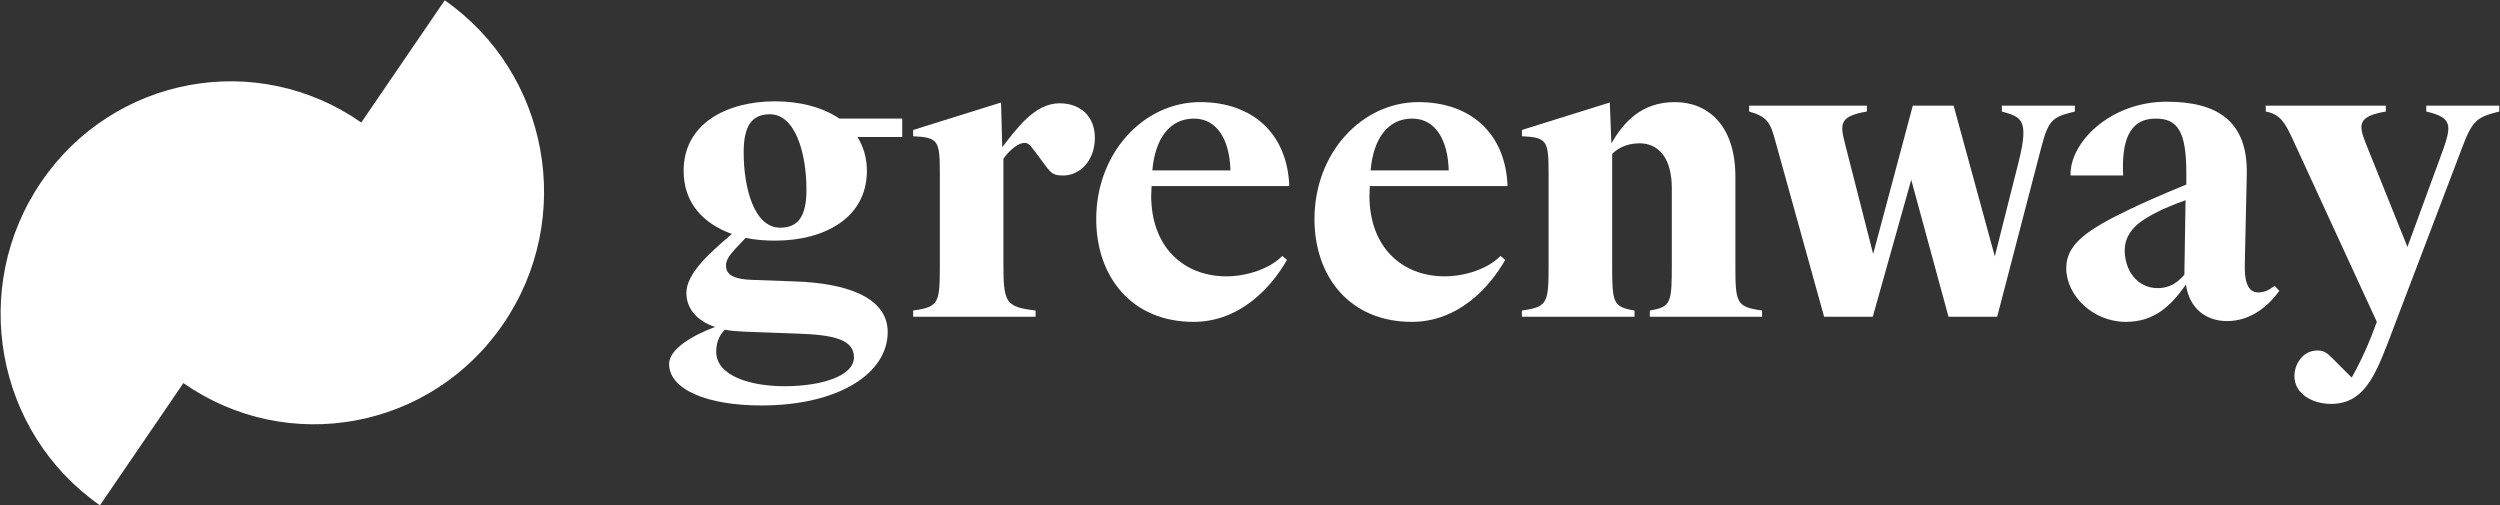 <svg width="2449" height="495" viewBox="0 0 2449 495" fill="none" xmlns="http://www.w3.org/2000/svg">
<rect x="0" y="0" width="2449" height="495" fill="#333333" stroke="none"/>
<path d="M669.683 167.298C669.683 121.551 711.201 99.255 759.254 99.255C783.473 99.255 805.77 105.021 822.3 116.169H883.808V134.237H839.984C845.75 143.464 849.21 154.612 849.21 167.298C849.21 213.429 807.692 235.726 759.254 235.726C749.259 235.726 739.649 234.957 730.423 233.035C718.505 245.721 711.201 252.256 711.201 259.945C711.201 266.864 714.661 273.399 736.958 274.168L779.245 275.706C825.376 277.244 869.584 289.545 869.584 325.297C869.584 366.046 821.147 397.184 745.8 397.184C693.133 397.184 655.46 381.807 655.46 356.435C655.46 342.212 677.756 328.757 700.437 320.299C681.216 313.764 672.374 301.078 672.374 286.854C672.374 267.633 696.209 246.874 716.968 229.19C689.289 219.195 669.683 199.205 669.683 167.298ZM781.935 326.835L729.654 324.912C722.35 324.528 715.814 324.144 710.048 322.99C704.282 328.757 701.591 336.061 701.591 344.518C701.591 368.352 735.42 378.347 768.481 378.347C803.848 378.347 836.524 368.737 836.524 349.9C836.524 332.601 816.534 327.988 781.935 326.835ZM764.252 223.04C781.935 223.04 790.008 211.891 790.008 185.75C790.008 150.383 779.245 111.941 754.257 111.941C736.573 111.941 728.5 123.089 728.5 149.23C728.5 184.597 738.88 223.04 764.252 223.04Z" fill="white"/>
<path d="M982.945 155.381V258.022C982.945 296.465 984.867 300.694 1014.47 304.153V310.304H894.527V304.153C920.284 300.694 920.668 296.465 920.668 258.022V171.911C920.668 138.082 919.899 134.622 894.527 133.469V127.318L980.638 100.408L981.792 144.233C996.015 125.78 1013.7 101.177 1037.92 101.177C1058.29 101.177 1072.52 113.863 1072.52 135.006C1072.52 158.072 1057.14 171.911 1041.76 171.911C1032.54 171.911 1030.23 170.373 1024.46 162.685L1013.31 147.692C1007.93 140.388 1006.39 140.004 1003.32 140.004C998.322 140.004 989.864 145.77 982.945 155.381Z" fill="white"/>
<path d="M1169.2 315.302C1108.85 315.302 1073.87 271.477 1073.87 214.582C1073.87 149.614 1120.38 100.024 1175.74 100.024C1226.48 100.024 1261.08 130.393 1263 182.291H1128.07C1128.07 185.366 1127.69 188.441 1127.69 191.517C1127.69 242.261 1159.59 270.708 1201.5 270.708C1221.1 270.708 1243.78 263.404 1256.08 250.718L1260.7 254.563C1245.71 281.088 1214.95 315.302 1169.2 315.302ZM1169.59 116.169C1145.75 116.169 1131.53 135.775 1128.84 166.914H1205.34C1204.57 136.928 1192.27 116.169 1169.59 116.169Z" fill="white"/>
<path d="M1383.01 315.302C1322.66 315.302 1287.67 271.477 1287.67 214.582C1287.67 149.614 1334.19 100.024 1389.55 100.024C1440.29 100.024 1474.89 130.393 1476.81 182.291H1341.88C1341.88 185.366 1341.49 188.441 1341.49 191.517C1341.49 242.261 1373.4 270.708 1415.3 270.708C1434.91 270.708 1457.59 263.404 1469.89 250.718L1474.5 254.563C1459.51 281.088 1428.76 315.302 1383.01 315.302ZM1383.4 116.169C1359.56 116.169 1345.34 135.775 1342.65 166.914H1419.15C1418.38 136.928 1406.08 116.169 1383.4 116.169Z" fill="white"/>
<path d="M1490.85 133.469V127.318L1576.96 100.408L1578.5 140.388C1590.03 120.783 1606.95 100.024 1640.78 100.024C1672.3 100.024 1699.98 121.936 1699.98 173.064V258.022C1699.98 296.465 1700.36 300.694 1726.12 304.153V310.304H1616.17V304.153C1637.32 300.694 1637.7 296.465 1637.7 258.022V184.213C1637.7 155.765 1625.4 140.388 1606.18 140.388C1593.88 140.388 1585.04 145.001 1579.27 150.768V258.022C1579.27 296.465 1579.65 300.694 1601.18 304.153V310.304H1490.85V304.153C1516.61 300.694 1516.99 296.465 1516.99 258.022V171.911C1516.99 138.082 1516.22 134.622 1490.85 133.469Z" fill="white"/>
<path d="M1908.76 310.304L1872.24 176.14L1834.56 310.304H1786.9L1738.46 135.775C1734.23 120.398 1731.15 114.247 1713.47 109.25V103.483H1828.8V109.25C1802.27 113.863 1802.27 120.783 1807.27 140.388L1834.95 248.796L1873.78 103.483H1913.76L1954.12 251.103L1977.57 158.072C1987.95 116.554 1979.88 114.632 1961.04 109.25V103.483H2032.54V109.25C2011.01 114.632 2006.79 116.554 1999.48 145.001L1956.43 310.304H1908.76Z" fill="white"/>
<path d="M2141.35 278.781C2126.36 299.925 2110.21 315.302 2082.53 315.302C2050.63 315.302 2024.1 289.93 2024.1 262.635C2024.1 239.57 2043.71 225.346 2086.38 204.972C2096.76 199.974 2113.67 192.286 2141.73 180.753V169.605C2141.73 128.856 2133.28 116.169 2111.75 116.169C2084.84 116.169 2078.3 139.619 2079.84 171.911H2028.33C2027.18 140.004 2066.77 99.639 2122.51 99.639C2170.95 99.639 2202.09 117.707 2200.94 170.758L2199.01 258.791C2198.63 272.246 2200.55 286.47 2212.08 286.47C2218.24 286.47 2222.85 284.163 2228.23 279.935L2232.84 284.932C2222.85 298.771 2205.55 314.533 2181.71 314.533C2161.72 314.533 2144.81 303 2141.35 278.781ZM2139.81 269.171L2140.97 196.13C2118.67 204.203 2109.06 209.585 2102.14 213.813C2087.15 223.04 2081.38 233.804 2081.38 245.336C2081.38 264.558 2093.3 282.241 2113.67 282.241C2123.28 282.241 2131.36 278.781 2139.81 269.171Z" fill="white"/>
<path d="M2322.95 329.525L2328.34 315.302L2245.3 135.006C2238.38 120.398 2233.77 111.941 2219.54 109.25V103.483H2337.18V109.25C2310.65 113.863 2309.88 121.167 2317.19 139.619L2358.32 241.877L2389.08 158.072C2401.76 123.858 2404.84 115.785 2376.77 109.25V103.483H2448.28V109.25C2426.75 114.632 2422.14 117.323 2411.76 145.001L2339.49 334.907C2325.65 371.043 2314.11 395.647 2283.36 395.647C2266.06 395.647 2247.61 386.42 2247.61 368.352C2247.61 356.435 2256.06 343.365 2269.9 343.365C2275.29 343.365 2278.36 344.518 2284.13 350.284L2303.73 369.89C2309.5 359.895 2317.57 343.365 2322.95 329.525Z" fill="white"/>
<path d="M493.038 317.254C422.336 420.787 282.021 446.751 179.645 375.277L97.898 495C-4.504 423.499 -30.177 281.597 40.525 178.038C111.226 74.505 251.542 48.541 353.917 120.015L435.664 0.318C538.066 71.82 563.74 213.721 493.038 317.254Z" fill="white"/>
</svg>
